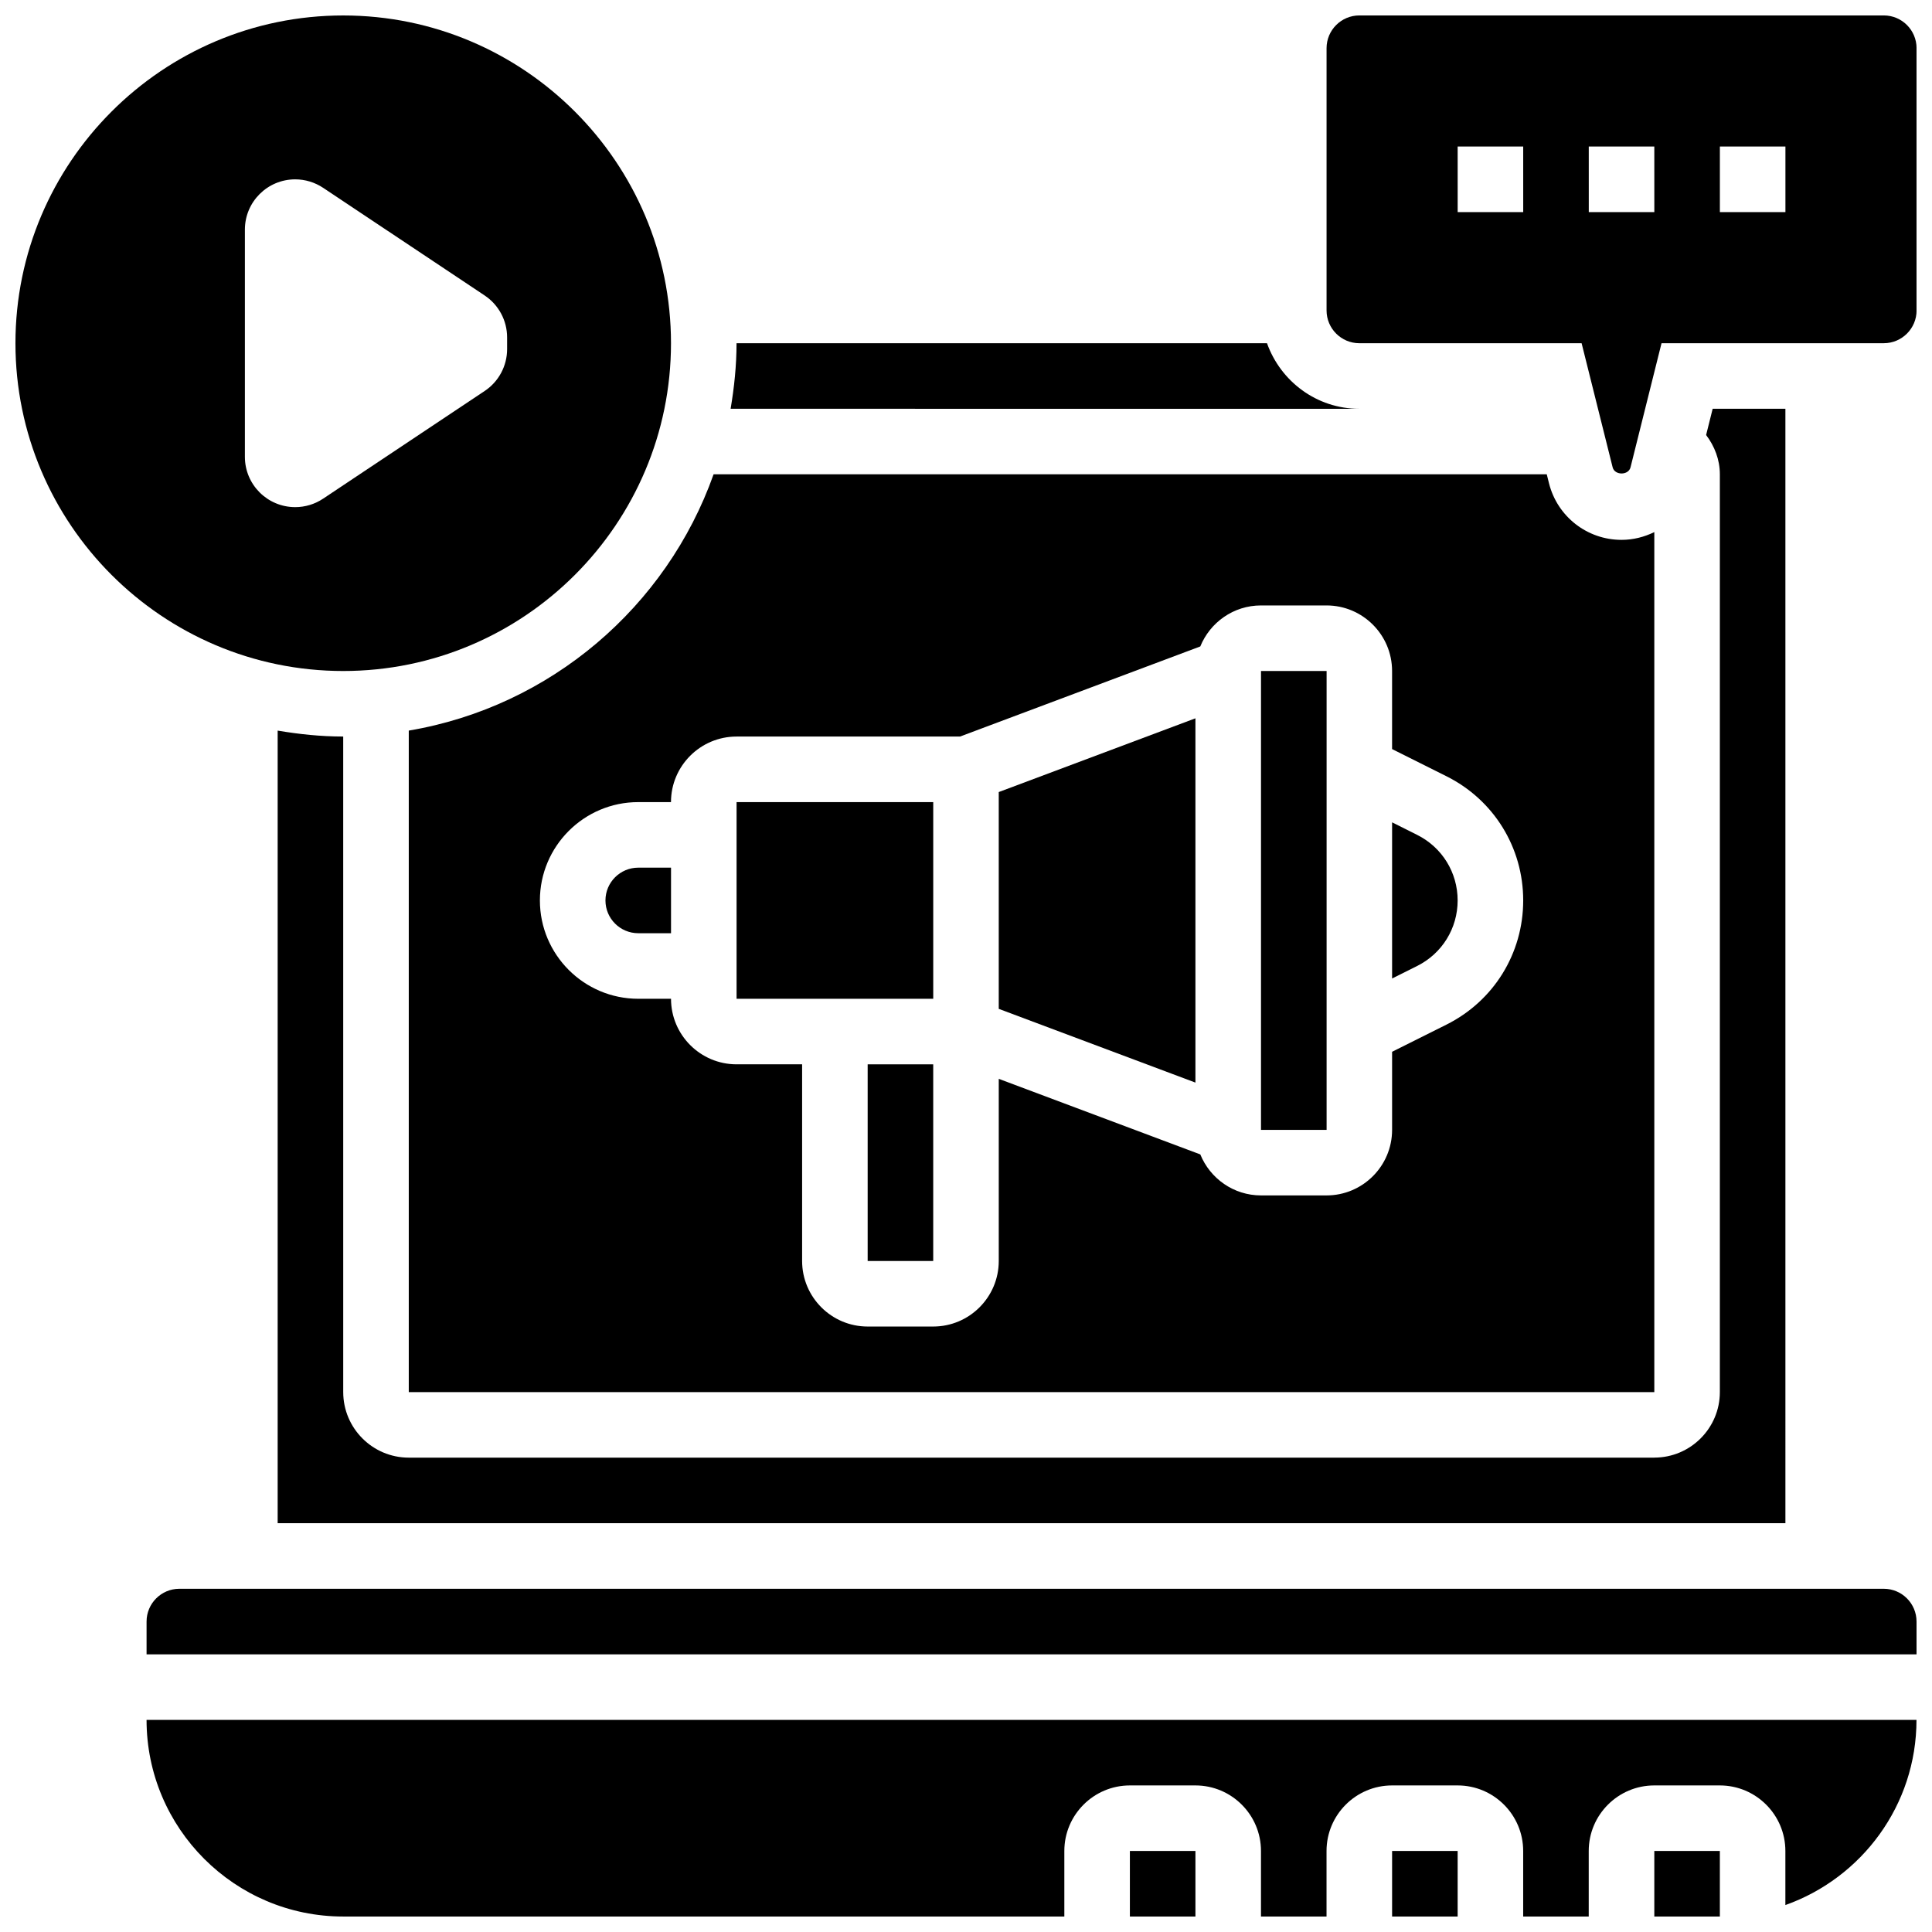 <?xml version="1.0" encoding="UTF-8"?>
<!-- Uploaded to: SVG Repo, www.svgrepo.com, Generator: SVG Repo Mixer Tools -->
<svg width="800px" height="800px" version="1.1" viewBox="144 144 512 512" xmlns="http://www.w3.org/2000/svg">
 <defs>
  <clipPath id="g">
   <path d="m148.09 148.09h173.91v173.91h-173.91z"/>
  </clipPath>
  <clipPath id="f">
   <path d="m582 634h18v17.902h-18z"/>
  </clipPath>
  <clipPath id="e">
   <path d="m182 599h469.9v52.902h-469.9z"/>
  </clipPath>
  <clipPath id="d">
   <path d="m495 148.09h156.9v121.91h-156.9z"/>
  </clipPath>
  <clipPath id="c">
   <path d="m182 565h469.9v18h-469.9z"/>
  </clipPath>
  <clipPath id="b">
   <path d="m443 634h18v17.902h-18z"/>
  </clipPath>
  <clipPath id="a">
   <path d="m512 634h19v17.902h-19z"/>
  </clipPath>
 </defs>
 <path d="m339.2 356.57h52.117v52.117h-52.117z"/>
 <path d="m252.33 337.62v175.3h330.08v-227.91c-2.652 1.297-5.586 2.059-8.688 2.059-9.102 0-17.008-6.168-19.223-15l-0.59-2.371h-220.8c-12.473 35.129-43.215 61.578-80.781 67.918zm69.488 18.945c0-9.582 7.793-17.371 17.371-17.371h59.23l63.672-23.879c2.582-6.359 8.805-10.867 16.082-10.867h17.371c9.582 0 17.371 7.793 17.371 17.371v20.691l14.402 7.199c12.555 6.273 20.348 18.887 20.348 32.914s-7.793 26.641-20.344 32.914l-14.402 7.199v20.691c0 9.582-7.793 17.371-17.371 17.371h-17.371c-7.277 0-13.5-4.508-16.086-10.867l-53.41-20.027v48.27c0 9.582-7.793 17.371-17.371 17.371h-17.371c-9.582 0-17.371-7.793-17.371-17.371v-52.117h-17.371c-9.582 0-17.371-7.793-17.371-17.371h-8.688c-14.367 0-26.059-11.691-26.059-26.059 0-14.367 11.691-26.059 26.059-26.059z"/>
 <path d="m313.14 391.31h8.688v-17.371h-8.688c-4.785 0-8.688 3.891-8.688 8.688 0 4.793 3.898 8.684 8.688 8.684z"/>
 <path d="m582.41 530.29h-330.08c-9.582 0-17.371-7.793-17.371-17.371l-0.004-173.73c-5.934 0-11.711-0.617-17.371-1.57v210.04h399.57l-0.004-295.34h-19.273l-1.738 6.965c2.242 2.961 3.641 6.539 3.641 10.406v243.22c0 9.582-7.793 17.371-17.371 17.371z"/>
 <path d="m373.94 426.06h17.371v52.117h-17.371z"/>
 <path d="m530.29 382.62c0-7.41-4.117-14.062-10.738-17.371l-6.633-3.32v41.383l6.637-3.316c6.617-3.312 10.734-9.965 10.734-17.375z"/>
 <g clip-path="url(#g)">
  <path d="m321.82 234.96c0-47.898-38.969-86.863-86.863-86.863s-86.863 38.969-86.863 86.863c0 47.898 38.969 86.863 86.863 86.863 47.898 0 86.863-38.965 86.863-86.863zm-99.59 43.434c-7.363 0-13.332-5.969-13.332-13.336v-60.195c0-7.367 5.969-13.332 13.332-13.332 2.633 0 5.203 0.781 7.402 2.242l42.824 28.543c3.699 2.473 5.934 6.633 5.934 11.098v3.102c0 4.457-2.231 8.625-5.941 11.094l-42.824 28.543c-2.18 1.461-4.762 2.242-7.394 2.242z"/>
 </g>
 <path d="m478.18 321.82h17.383v121.61h-17.383z"/>
 <path d="m460.8 334.36-52.121 19.543v57.453l52.121 19.543z"/>
 <path d="m479.77 234.96h-140.58c0 5.934-0.617 11.711-1.57 17.371l166.61 0.004c-11.309 0-20.863-7.289-24.461-17.375z"/>
 <g clip-path="url(#f)">
  <path d="m582.41 634.53h17.371v17.371h-17.371z"/>
 </g>
 <g clip-path="url(#e)">
  <path d="m234.96 651.9h191.1v-17.371c0-9.582 7.793-17.371 17.371-17.371h17.371c9.582 0 17.371 7.793 17.371 17.371v17.371h17.371v-17.371c0-9.582 7.793-17.371 17.371-17.371h17.371c9.582 0 17.371 7.793 17.371 17.371v17.371h17.371v-17.371c0-9.582 7.793-17.371 17.371-17.371h17.371c9.582 0 17.371 7.793 17.371 17.371v14.332c20.215-7.176 34.746-26.434 34.746-49.078h-469.05c0 28.742 23.375 52.117 52.117 52.117z"/>
 </g>
 <g clip-path="url(#d)">
  <path d="m643.22 148.09h-138.98c-4.785 0-8.688 3.891-8.688 8.688v69.492c0 4.793 3.898 8.688 8.688 8.688h58.902l8.227 32.902c0.547 2.152 4.188 2.164 4.734-0.008l8.219-32.898h58.902c4.785 0 8.688-3.891 8.688-8.688l-0.004-69.488c0-4.797-3.898-8.688-8.684-8.688zm-95.551 52.117h-17.371l-0.004-17.371h17.371zm34.746 0h-17.371l-0.004-17.371h17.371zm34.742 0h-17.371v-17.371h17.371z"/>
 </g>
 <g clip-path="url(#c)">
  <path d="m643.22 565.04h-451.69c-4.785 0-8.688 3.891-8.688 8.688v8.688h469.06v-8.688c0-4.797-3.898-8.688-8.684-8.688z"/>
 </g>
 <g clip-path="url(#b)">
  <path d="m443.43 634.53h17.371v17.371h-17.371z"/>
 </g>
 <g clip-path="url(#a)">
  <path d="m512.92 634.53h17.371v17.371h-17.371z"/>
 </g>
</svg>